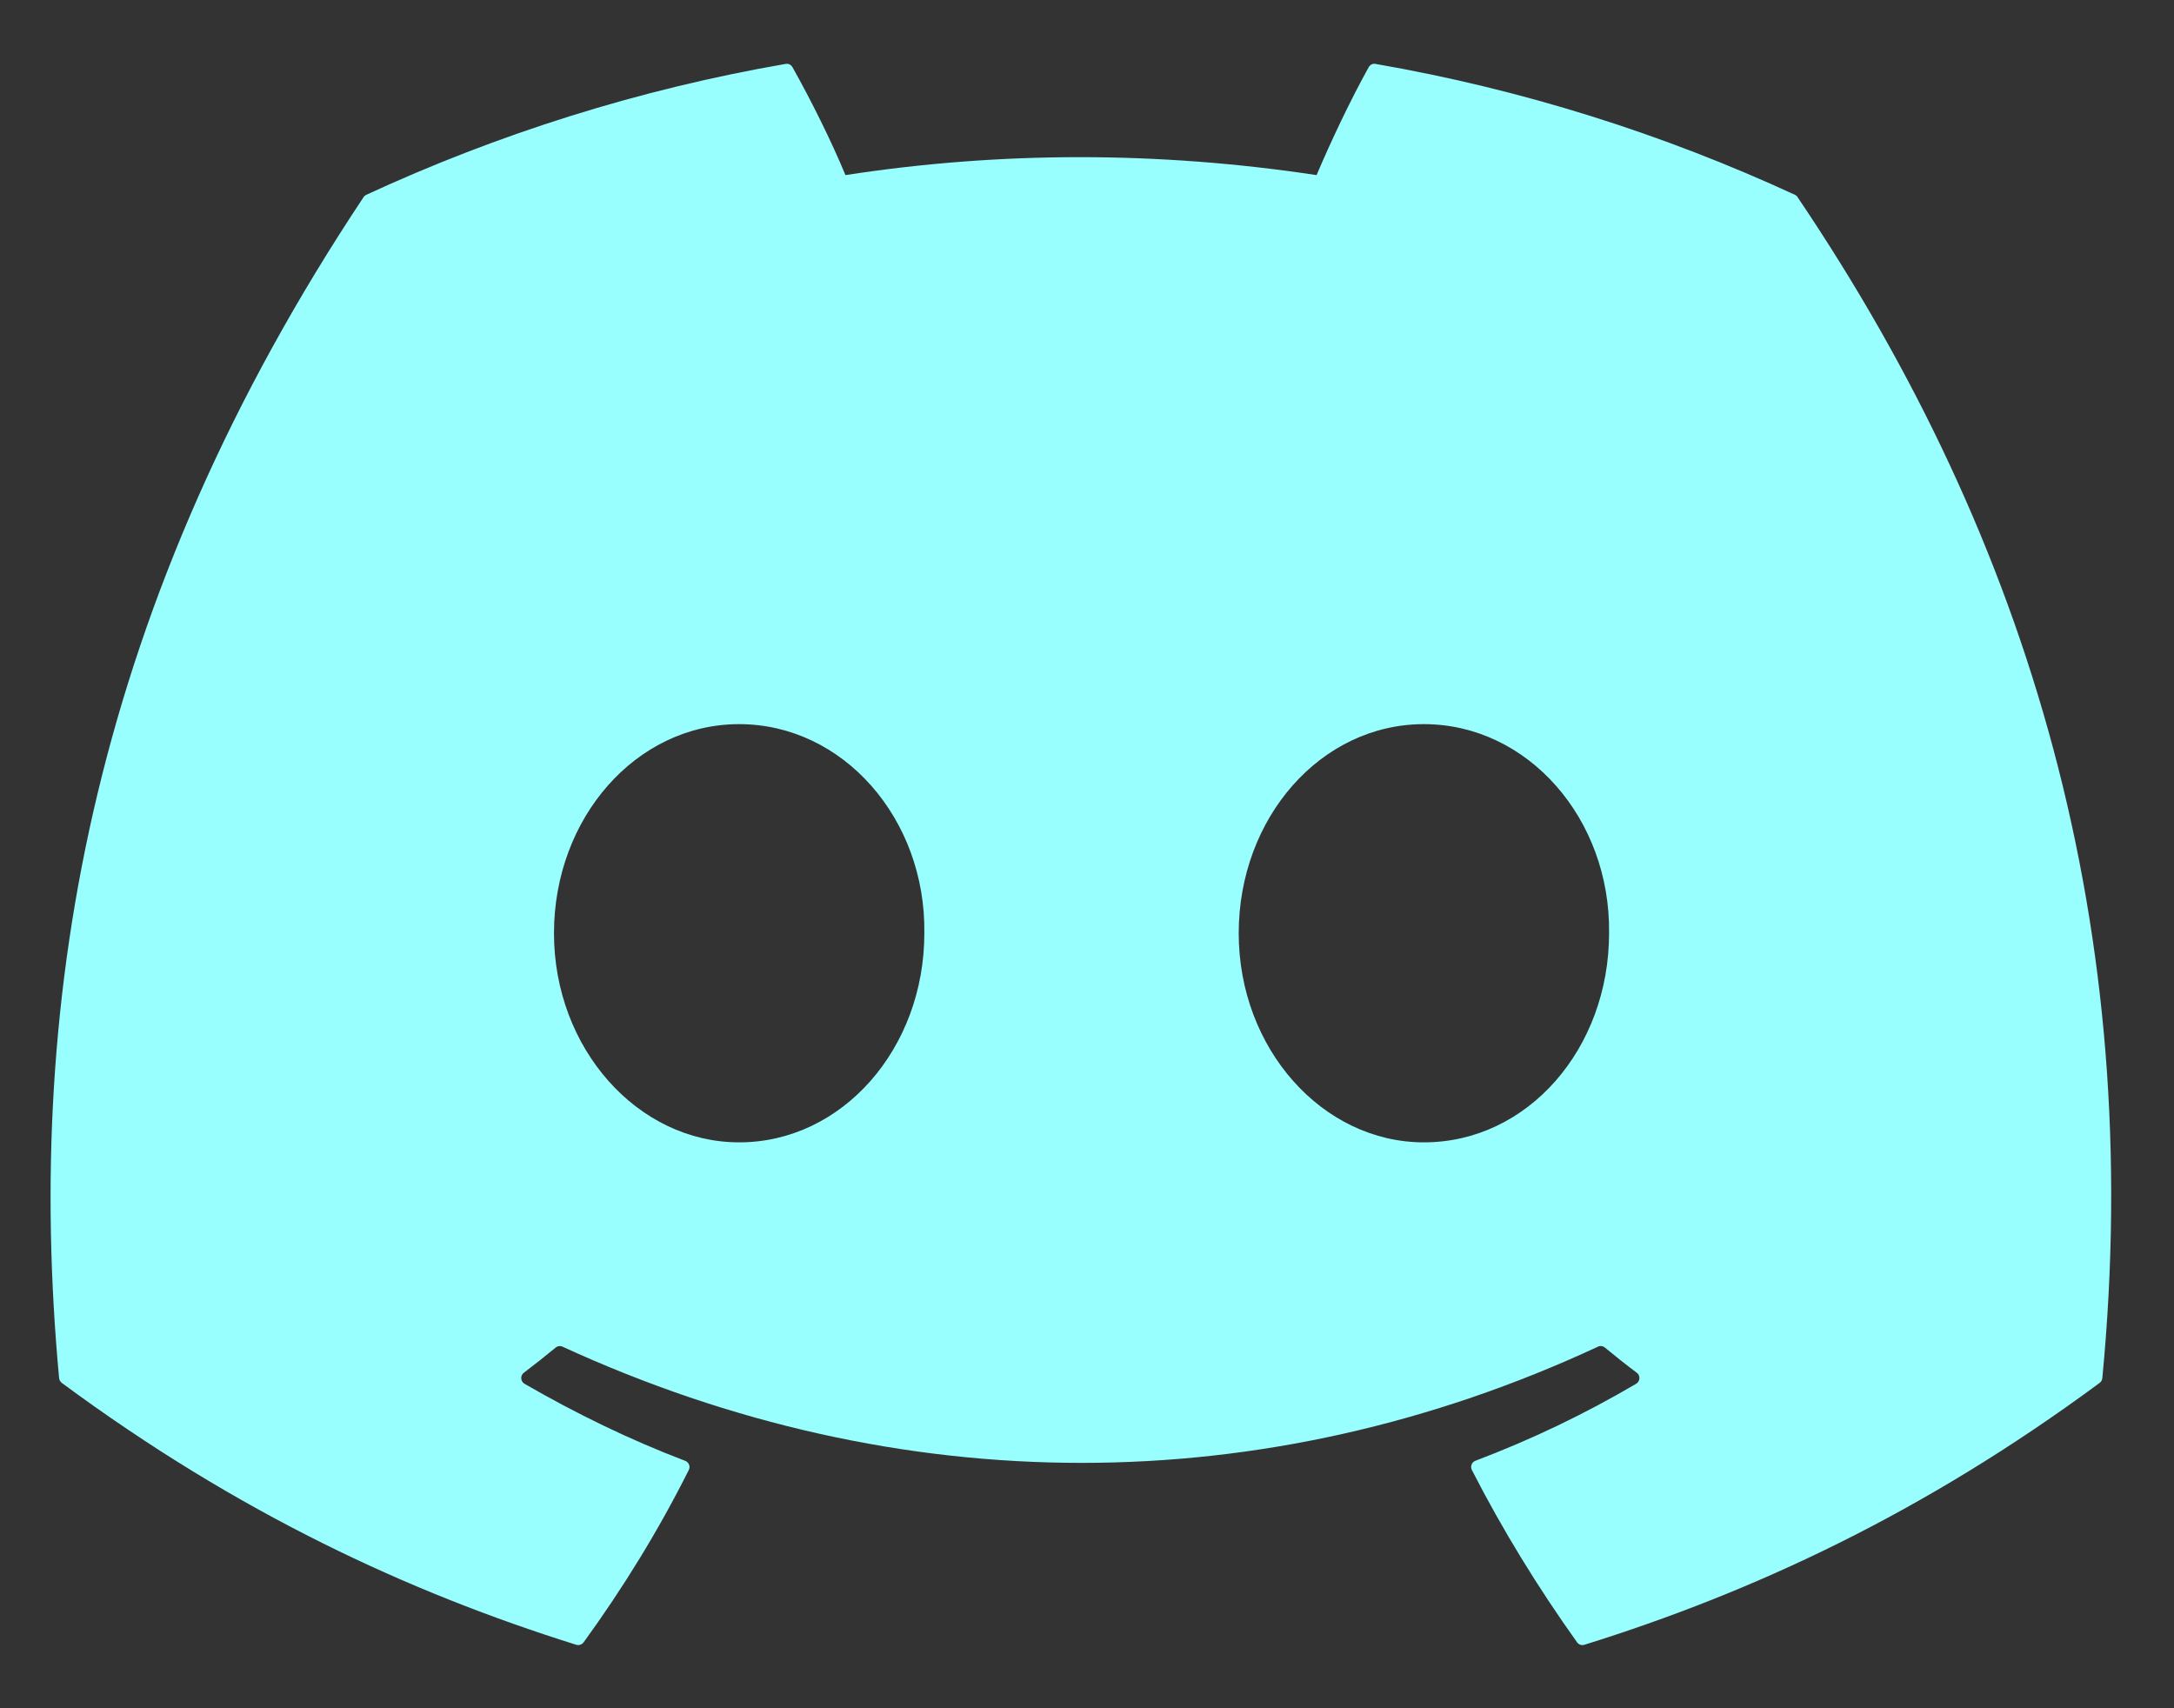 <svg width="28" height="22" viewBox="0 0 28 22" fill="none" xmlns="http://www.w3.org/2000/svg">
<rect x="0" y="0" width="28" height="22" fill="#333333" stroke="none"/>
<path d="M23.153 2.541C26.15 6.979 27.63 11.985 27.077 17.748C27.075 17.773 27.062 17.795 27.042 17.81C24.772 19.488 22.573 20.507 20.405 21.183C20.388 21.188 20.37 21.188 20.353 21.182C20.336 21.176 20.322 21.165 20.312 21.151C19.811 20.449 19.355 19.709 18.957 18.932C18.934 18.886 18.955 18.831 19.002 18.813C19.725 18.539 20.412 18.21 21.073 17.821C21.125 17.79 21.129 17.715 21.081 17.679C20.94 17.574 20.801 17.463 20.668 17.353C20.643 17.333 20.61 17.329 20.582 17.343C16.289 19.339 11.587 19.339 7.244 17.343C7.216 17.33 7.182 17.334 7.158 17.354C7.025 17.464 6.886 17.574 6.747 17.679C6.699 17.715 6.703 17.79 6.755 17.821C7.416 18.203 8.104 18.539 8.826 18.814C8.872 18.832 8.895 18.886 8.871 18.932C8.481 19.71 8.026 20.45 7.516 21.152C7.494 21.18 7.457 21.193 7.423 21.183C5.265 20.507 3.066 19.488 0.796 17.81C0.777 17.795 0.763 17.772 0.761 17.747C0.299 12.762 1.241 7.715 4.682 2.54C4.69 2.526 4.703 2.516 4.717 2.509C6.41 1.727 8.224 1.151 10.119 0.823C10.154 0.817 10.188 0.833 10.206 0.864C10.441 1.282 10.708 1.817 10.889 2.255C12.887 1.947 14.917 1.947 16.957 2.255C17.138 1.827 17.396 1.282 17.629 0.864C17.638 0.849 17.651 0.837 17.666 0.829C17.682 0.822 17.699 0.819 17.716 0.823C19.613 1.152 21.427 1.728 23.118 2.509C23.133 2.516 23.145 2.526 23.153 2.541ZM11.905 12.019C11.926 10.546 10.859 9.326 9.52 9.326C8.192 9.326 7.135 10.535 7.135 12.019C7.135 13.503 8.213 14.712 9.52 14.712C10.849 14.712 11.905 13.503 11.905 12.019ZM20.724 12.019C20.744 10.546 19.678 9.326 18.339 9.326C17.01 9.326 15.954 10.535 15.954 12.019C15.954 13.503 17.031 14.712 18.339 14.712C19.678 14.712 20.724 13.503 20.724 12.019Z" fill="#98FEFE"/>
</svg>
